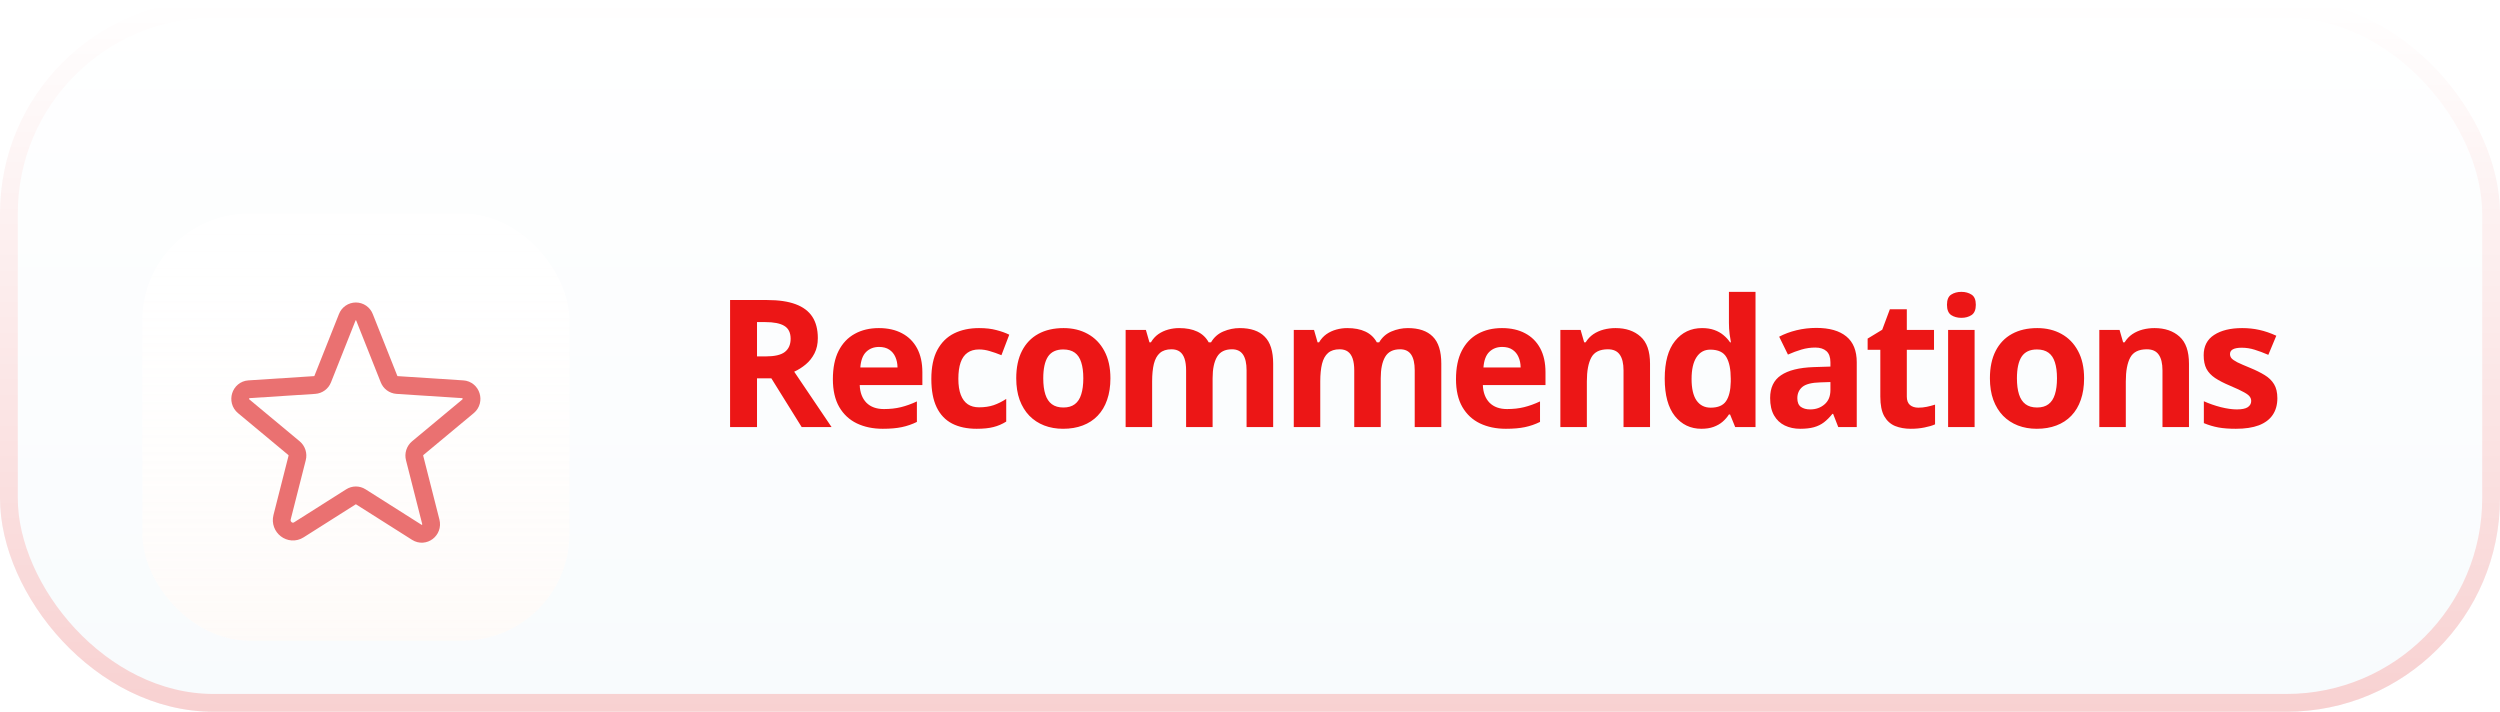 <?xml version="1.0" encoding="UTF-8"?> <svg xmlns="http://www.w3.org/2000/svg" width="281" height="80" viewBox="0 0 281 80" fill="none"><g clip-path="url(#clip0_4934_25190)"><rect width="281" height="80" rx="24" fill="url(#paint0_linear_4934_25190)"></rect><g filter="url(#filter0_dd_4934_25190)"><rect x="16" y="16" width="48" height="48" rx="12" fill="white"></rect><rect x="16" y="16" width="48" height="48" rx="12" fill="url(#paint1_linear_4934_25190)" fill-opacity="0.2"></rect><path d="M40.551 47.842L46.856 51.836C47.662 52.346 48.662 51.587 48.423 50.646L46.602 43.481C46.55 43.282 46.556 43.072 46.619 42.875C46.682 42.679 46.799 42.504 46.956 42.371L52.61 37.666C53.352 37.048 52.969 35.815 52.015 35.753L44.632 35.274C44.433 35.26 44.242 35.189 44.082 35.071C43.921 34.953 43.798 34.791 43.726 34.605L40.972 27.671C40.897 27.474 40.764 27.304 40.591 27.184C40.417 27.064 40.211 27 40 27C39.789 27 39.583 27.064 39.409 27.184C39.236 27.304 39.103 27.474 39.028 27.671L36.274 34.605C36.202 34.791 36.079 34.953 35.918 35.071C35.758 35.189 35.567 35.26 35.368 35.274L27.985 35.753C27.031 35.815 26.648 37.048 27.39 37.666L33.044 42.371C33.201 42.504 33.318 42.679 33.381 42.875C33.444 43.072 33.45 43.282 33.398 43.481L31.709 50.126C31.422 51.255 32.623 52.166 33.59 51.553L39.449 47.842C39.613 47.737 39.805 47.681 40 47.681C40.195 47.681 40.387 47.737 40.551 47.842V47.842Z" stroke="#EA7171" stroke-width="2" stroke-linecap="round" stroke-linejoin="round"></path></g><path d="M86.221 33.723C87.516 33.723 88.584 33.879 89.424 34.191C90.27 34.504 90.898 34.976 91.309 35.607C91.719 36.239 91.924 37.036 91.924 38C91.924 38.651 91.8 39.221 91.553 39.709C91.305 40.197 90.98 40.611 90.576 40.949C90.172 41.288 89.736 41.565 89.268 41.779L93.467 48H90.107L86.699 42.522H85.088V48H82.061V33.723H86.221ZM86.006 36.203H85.088V40.06H86.064C87.067 40.06 87.783 39.895 88.213 39.562C88.649 39.224 88.867 38.729 88.867 38.078C88.867 37.401 88.633 36.919 88.164 36.633C87.702 36.346 86.982 36.203 86.006 36.203ZM98.781 36.877C99.79 36.877 100.66 37.072 101.389 37.463C102.118 37.847 102.681 38.407 103.078 39.143C103.475 39.878 103.674 40.777 103.674 41.838V43.283H96.633C96.665 44.123 96.916 44.784 97.385 45.266C97.86 45.741 98.518 45.978 99.357 45.978C100.054 45.978 100.692 45.907 101.271 45.764C101.851 45.62 102.447 45.406 103.059 45.119V47.424C102.518 47.691 101.952 47.886 101.359 48.01C100.773 48.133 100.061 48.195 99.221 48.195C98.127 48.195 97.157 47.993 96.311 47.59C95.471 47.186 94.81 46.571 94.328 45.744C93.853 44.917 93.615 43.876 93.615 42.619C93.615 41.343 93.83 40.282 94.26 39.435C94.696 38.583 95.301 37.945 96.076 37.522C96.851 37.092 97.753 36.877 98.781 36.877ZM98.801 38.996C98.221 38.996 97.74 39.182 97.356 39.553C96.978 39.924 96.76 40.507 96.701 41.301H100.881C100.874 40.858 100.793 40.464 100.637 40.119C100.487 39.774 100.259 39.501 99.953 39.299C99.654 39.097 99.269 38.996 98.801 38.996ZM109.779 48.195C108.699 48.195 107.777 48 107.016 47.609C106.254 47.212 105.674 46.6 105.277 45.773C104.88 44.947 104.682 43.889 104.682 42.6C104.682 41.265 104.906 40.178 105.355 39.338C105.811 38.492 106.439 37.87 107.24 37.473C108.048 37.075 108.982 36.877 110.043 36.877C110.798 36.877 111.449 36.952 111.996 37.102C112.549 37.245 113.031 37.417 113.441 37.619L112.562 39.924C112.094 39.735 111.658 39.582 111.254 39.465C110.85 39.341 110.447 39.279 110.043 39.279C109.522 39.279 109.089 39.403 108.744 39.65C108.399 39.891 108.142 40.256 107.973 40.744C107.803 41.232 107.719 41.844 107.719 42.58C107.719 43.303 107.81 43.902 107.992 44.377C108.174 44.852 108.438 45.207 108.783 45.441C109.128 45.669 109.548 45.783 110.043 45.783C110.661 45.783 111.212 45.702 111.693 45.539C112.175 45.37 112.644 45.135 113.1 44.836V47.385C112.644 47.671 112.165 47.876 111.664 48C111.169 48.13 110.541 48.195 109.779 48.195ZM124.811 42.522C124.811 43.433 124.687 44.24 124.439 44.943C124.199 45.647 123.844 46.242 123.375 46.73C122.913 47.212 122.353 47.577 121.695 47.824C121.044 48.072 120.309 48.195 119.488 48.195C118.72 48.195 118.014 48.072 117.369 47.824C116.731 47.577 116.174 47.212 115.699 46.73C115.23 46.242 114.866 45.647 114.605 44.943C114.352 44.24 114.225 43.433 114.225 42.522C114.225 41.31 114.439 40.285 114.869 39.445C115.299 38.605 115.911 37.967 116.705 37.531C117.499 37.095 118.447 36.877 119.547 36.877C120.569 36.877 121.474 37.095 122.262 37.531C123.056 37.967 123.678 38.605 124.127 39.445C124.583 40.285 124.811 41.31 124.811 42.522ZM117.262 42.522C117.262 43.238 117.34 43.84 117.496 44.328C117.652 44.816 117.896 45.184 118.229 45.432C118.561 45.679 118.993 45.803 119.527 45.803C120.055 45.803 120.481 45.679 120.807 45.432C121.139 45.184 121.38 44.816 121.529 44.328C121.686 43.84 121.764 43.238 121.764 42.522C121.764 41.799 121.686 41.2 121.529 40.725C121.38 40.243 121.139 39.882 120.807 39.641C120.475 39.4 120.042 39.279 119.508 39.279C118.72 39.279 118.147 39.55 117.789 40.09C117.438 40.63 117.262 41.441 117.262 42.522ZM139.344 36.877C140.581 36.877 141.515 37.196 142.146 37.834C142.785 38.465 143.104 39.481 143.104 40.881V48H140.115V41.623C140.115 40.842 139.982 40.253 139.715 39.855C139.448 39.458 139.035 39.26 138.475 39.26C137.687 39.26 137.127 39.543 136.795 40.109C136.463 40.669 136.297 41.473 136.297 42.522V48H133.318V41.623C133.318 41.102 133.26 40.666 133.143 40.315C133.025 39.963 132.846 39.699 132.605 39.523C132.365 39.348 132.055 39.26 131.678 39.26C131.124 39.26 130.688 39.4 130.369 39.68C130.057 39.953 129.832 40.36 129.695 40.9C129.565 41.434 129.5 42.089 129.5 42.863V48H126.521V37.082H128.797L129.197 38.478H129.363C129.585 38.101 129.861 37.795 130.193 37.56C130.532 37.326 130.903 37.154 131.307 37.043C131.71 36.932 132.12 36.877 132.537 36.877C133.338 36.877 134.015 37.007 134.568 37.268C135.128 37.528 135.558 37.932 135.857 38.478H136.121C136.447 37.919 136.906 37.512 137.498 37.258C138.097 37.004 138.712 36.877 139.344 36.877ZM158.242 36.877C159.479 36.877 160.413 37.196 161.045 37.834C161.683 38.465 162.002 39.481 162.002 40.881V48H159.014V41.623C159.014 40.842 158.88 40.253 158.613 39.855C158.346 39.458 157.933 39.26 157.373 39.26C156.585 39.26 156.025 39.543 155.693 40.109C155.361 40.669 155.195 41.473 155.195 42.522V48H152.217V41.623C152.217 41.102 152.158 40.666 152.041 40.315C151.924 39.963 151.745 39.699 151.504 39.523C151.263 39.348 150.954 39.26 150.576 39.26C150.023 39.26 149.587 39.4 149.268 39.68C148.955 39.953 148.73 40.36 148.594 40.9C148.464 41.434 148.398 42.089 148.398 42.863V48H145.42V37.082H147.695L148.096 38.478H148.262C148.483 38.101 148.76 37.795 149.092 37.56C149.43 37.326 149.801 37.154 150.205 37.043C150.609 36.932 151.019 36.877 151.436 36.877C152.236 36.877 152.913 37.007 153.467 37.268C154.027 37.528 154.456 37.932 154.756 38.478H155.02C155.345 37.919 155.804 37.512 156.396 37.258C156.995 37.004 157.611 36.877 158.242 36.877ZM168.82 36.877C169.829 36.877 170.699 37.072 171.428 37.463C172.157 37.847 172.72 38.407 173.117 39.143C173.514 39.878 173.713 40.777 173.713 41.838V43.283H166.672C166.704 44.123 166.955 44.784 167.424 45.266C167.899 45.741 168.557 45.978 169.396 45.978C170.093 45.978 170.731 45.907 171.311 45.764C171.89 45.62 172.486 45.406 173.098 45.119V47.424C172.557 47.691 171.991 47.886 171.398 48.01C170.812 48.133 170.1 48.195 169.26 48.195C168.166 48.195 167.196 47.993 166.35 47.59C165.51 47.186 164.849 46.571 164.367 45.744C163.892 44.917 163.654 43.876 163.654 42.619C163.654 41.343 163.869 40.282 164.299 39.435C164.735 38.583 165.34 37.945 166.115 37.522C166.89 37.092 167.792 36.877 168.82 36.877ZM168.84 38.996C168.26 38.996 167.779 39.182 167.395 39.553C167.017 39.924 166.799 40.507 166.74 41.301H170.92C170.913 40.858 170.832 40.464 170.676 40.119C170.526 39.774 170.298 39.501 169.992 39.299C169.693 39.097 169.309 38.996 168.84 38.996ZM181.586 36.877C182.751 36.877 183.689 37.196 184.398 37.834C185.108 38.465 185.463 39.481 185.463 40.881V48H182.484V41.623C182.484 40.842 182.341 40.253 182.055 39.855C181.775 39.458 181.332 39.26 180.727 39.26C179.815 39.26 179.193 39.569 178.861 40.188C178.529 40.806 178.363 41.698 178.363 42.863V48H175.385V37.082H177.66L178.061 38.478H178.227C178.461 38.101 178.751 37.795 179.096 37.56C179.447 37.326 179.835 37.154 180.258 37.043C180.688 36.932 181.13 36.877 181.586 36.877ZM191.236 48.195C190.019 48.195 189.026 47.72 188.258 46.77C187.496 45.812 187.115 44.41 187.115 42.56C187.115 40.692 187.503 39.279 188.277 38.322C189.052 37.359 190.064 36.877 191.314 36.877C191.835 36.877 192.294 36.949 192.691 37.092C193.089 37.235 193.43 37.427 193.717 37.668C194.01 37.909 194.257 38.179 194.459 38.478H194.557C194.518 38.27 194.469 37.964 194.41 37.56C194.358 37.15 194.332 36.73 194.332 36.301V32.805H197.32V48H195.035L194.459 46.584H194.332C194.143 46.883 193.906 47.157 193.619 47.404C193.339 47.645 193.004 47.837 192.613 47.98C192.223 48.124 191.764 48.195 191.236 48.195ZM192.281 45.822C193.095 45.822 193.668 45.581 194 45.1C194.339 44.611 194.518 43.879 194.537 42.902V42.58C194.537 41.519 194.374 40.708 194.049 40.148C193.723 39.582 193.118 39.299 192.232 39.299C191.575 39.299 191.061 39.582 190.689 40.148C190.318 40.715 190.133 41.532 190.133 42.6C190.133 43.667 190.318 44.471 190.689 45.012C191.067 45.552 191.598 45.822 192.281 45.822ZM204.158 36.857C205.623 36.857 206.746 37.176 207.527 37.815C208.309 38.453 208.699 39.422 208.699 40.725V48H206.619L206.043 46.516H205.965C205.652 46.906 205.333 47.225 205.008 47.473C204.682 47.72 204.308 47.902 203.885 48.02C203.462 48.137 202.947 48.195 202.342 48.195C201.697 48.195 201.118 48.072 200.604 47.824C200.096 47.577 199.695 47.199 199.402 46.691C199.109 46.177 198.963 45.526 198.963 44.738C198.963 43.579 199.37 42.727 200.184 42.18C200.997 41.626 202.218 41.32 203.846 41.262L205.74 41.203V40.725C205.74 40.152 205.59 39.732 205.291 39.465C204.992 39.198 204.575 39.065 204.041 39.065C203.514 39.065 202.996 39.139 202.488 39.289C201.98 39.439 201.473 39.628 200.965 39.855L199.979 37.844C200.558 37.538 201.206 37.297 201.922 37.121C202.645 36.945 203.39 36.857 204.158 36.857ZM205.74 42.941L204.588 42.98C203.624 43.007 202.954 43.179 202.576 43.498C202.205 43.817 202.02 44.237 202.02 44.758C202.02 45.214 202.153 45.539 202.42 45.734C202.687 45.923 203.035 46.018 203.465 46.018C204.103 46.018 204.64 45.829 205.076 45.451C205.519 45.074 205.74 44.536 205.74 43.84V42.941ZM215.625 45.822C215.951 45.822 216.266 45.79 216.572 45.725C216.885 45.66 217.194 45.578 217.5 45.48V47.697C217.181 47.84 216.784 47.958 216.309 48.049C215.84 48.147 215.326 48.195 214.766 48.195C214.115 48.195 213.529 48.091 213.008 47.883C212.493 47.668 212.087 47.3 211.787 46.779C211.494 46.252 211.348 45.52 211.348 44.582V39.318H209.922V38.059L211.562 37.062L212.422 34.758H214.326V37.082H217.383V39.318H214.326V44.582C214.326 44.999 214.443 45.311 214.678 45.52C214.919 45.721 215.234 45.822 215.625 45.822ZM221.945 37.082V48H218.967V37.082H221.945ZM220.461 32.805C220.904 32.805 221.285 32.909 221.604 33.117C221.923 33.319 222.082 33.7 222.082 34.26C222.082 34.813 221.923 35.197 221.604 35.412C221.285 35.62 220.904 35.725 220.461 35.725C220.012 35.725 219.628 35.62 219.309 35.412C218.996 35.197 218.84 34.813 218.84 34.26C218.84 33.7 218.996 33.319 219.309 33.117C219.628 32.909 220.012 32.805 220.461 32.805ZM234.252 42.522C234.252 43.433 234.128 44.24 233.881 44.943C233.64 45.647 233.285 46.242 232.816 46.73C232.354 47.212 231.794 47.577 231.137 47.824C230.486 48.072 229.75 48.195 228.93 48.195C228.161 48.195 227.455 48.072 226.811 47.824C226.173 47.577 225.616 47.212 225.141 46.73C224.672 46.242 224.307 45.647 224.047 44.943C223.793 44.24 223.666 43.433 223.666 42.522C223.666 41.31 223.881 40.285 224.311 39.445C224.74 38.605 225.352 37.967 226.146 37.531C226.941 37.095 227.888 36.877 228.988 36.877C230.01 36.877 230.915 37.095 231.703 37.531C232.497 37.967 233.119 38.605 233.568 39.445C234.024 40.285 234.252 41.31 234.252 42.522ZM226.703 42.522C226.703 43.238 226.781 43.84 226.938 44.328C227.094 44.816 227.338 45.184 227.67 45.432C228.002 45.679 228.435 45.803 228.969 45.803C229.496 45.803 229.923 45.679 230.248 45.432C230.58 45.184 230.821 44.816 230.971 44.328C231.127 43.84 231.205 43.238 231.205 42.522C231.205 41.799 231.127 41.2 230.971 40.725C230.821 40.243 230.58 39.882 230.248 39.641C229.916 39.4 229.483 39.279 228.949 39.279C228.161 39.279 227.589 39.55 227.23 40.09C226.879 40.63 226.703 41.441 226.703 42.522ZM242.164 36.877C243.329 36.877 244.267 37.196 244.977 37.834C245.686 38.465 246.041 39.481 246.041 40.881V48H243.062V41.623C243.062 40.842 242.919 40.253 242.633 39.855C242.353 39.458 241.91 39.26 241.305 39.26C240.393 39.26 239.771 39.569 239.439 40.188C239.107 40.806 238.941 41.698 238.941 42.863V48H235.963V37.082H238.238L238.639 38.478H238.805C239.039 38.101 239.329 37.795 239.674 37.56C240.025 37.326 240.413 37.154 240.836 37.043C241.266 36.932 241.708 36.877 242.164 36.877ZM255.975 44.758C255.975 45.5 255.799 46.128 255.447 46.643C255.102 47.15 254.585 47.538 253.895 47.805C253.204 48.065 252.345 48.195 251.316 48.195C250.555 48.195 249.9 48.147 249.354 48.049C248.813 47.951 248.266 47.788 247.713 47.56V45.1C248.305 45.367 248.94 45.588 249.617 45.764C250.301 45.933 250.9 46.018 251.414 46.018C251.993 46.018 252.407 45.933 252.654 45.764C252.908 45.588 253.035 45.36 253.035 45.08C253.035 44.898 252.983 44.735 252.879 44.592C252.781 44.442 252.566 44.276 252.234 44.094C251.902 43.905 251.382 43.661 250.672 43.361C249.988 43.075 249.425 42.785 248.982 42.492C248.546 42.199 248.221 41.854 248.006 41.457C247.798 41.053 247.693 40.542 247.693 39.924C247.693 38.915 248.084 38.156 248.865 37.648C249.653 37.134 250.704 36.877 252.02 36.877C252.697 36.877 253.341 36.945 253.953 37.082C254.572 37.219 255.206 37.437 255.857 37.736L254.959 39.885C254.419 39.65 253.908 39.458 253.426 39.309C252.951 39.159 252.465 39.084 251.971 39.084C251.535 39.084 251.206 39.143 250.984 39.26C250.763 39.377 250.652 39.556 250.652 39.797C250.652 39.973 250.708 40.129 250.818 40.266C250.936 40.402 251.157 40.555 251.482 40.725C251.814 40.887 252.299 41.099 252.938 41.359C253.556 41.613 254.093 41.88 254.549 42.16C255.005 42.434 255.356 42.775 255.604 43.185C255.851 43.589 255.975 44.113 255.975 44.758Z" fill="#EC1616"></path></g><rect x="1" y="1" width="279" height="78" rx="23" stroke="url(#paint2_linear_4934_25190)" stroke-width="2"></rect><defs><filter id="filter0_dd_4934_25190" x="-24" y="-20" width="128" height="128" filterUnits="userSpaceOnUse" color-interpolation-filters="sRGB"><feFlood flood-opacity="0" result="BackgroundImageFix"></feFlood><feColorMatrix in="SourceAlpha" type="matrix" values="0 0 0 0 0 0 0 0 0 0 0 0 0 0 0 0 0 0 127 0" result="hardAlpha"></feColorMatrix><feOffset dy="4"></feOffset><feGaussianBlur stdDeviation="20"></feGaussianBlur><feColorMatrix type="matrix" values="0 0 0 0 0.918 0 0 0 0 0.443 0 0 0 0 0.443 0 0 0 0.1 0"></feColorMatrix><feBlend mode="normal" in2="BackgroundImageFix" result="effect1_dropShadow_4934_25190"></feBlend><feColorMatrix in="SourceAlpha" type="matrix" values="0 0 0 0 0 0 0 0 0 0 0 0 0 0 0 0 0 0 127 0" result="hardAlpha"></feColorMatrix><feOffset dy="4"></feOffset><feGaussianBlur stdDeviation="5"></feGaussianBlur><feColorMatrix type="matrix" values="0 0 0 0 0.918 0 0 0 0 0.538 0 0 0 0 0.443 0 0 0 0.3 0"></feColorMatrix><feBlend mode="normal" in2="effect1_dropShadow_4934_25190" result="effect2_dropShadow_4934_25190"></feBlend><feBlend mode="normal" in="SourceGraphic" in2="effect2_dropShadow_4934_25190" result="shape"></feBlend></filter><linearGradient id="paint0_linear_4934_25190" x1="140.5" y1="0" x2="140.5" y2="80" gradientUnits="userSpaceOnUse"><stop stop-color="white"></stop><stop offset="1" stop-color="#F8FBFD"></stop></linearGradient><linearGradient id="paint1_linear_4934_25190" x1="40" y1="16" x2="40" y2="64" gradientUnits="userSpaceOnUse"><stop stop-color="white" stop-opacity="0"></stop><stop offset="1" stop-color="#F9E8DC"></stop></linearGradient><linearGradient id="paint2_linear_4934_25190" x1="140.5" y1="0" x2="140.5" y2="80" gradientUnits="userSpaceOnUse"><stop stop-color="white"></stop><stop offset="1" stop-color="#F8D1D1"></stop></linearGradient><clipPath id="clip0_4934_25190"><rect width="281" height="80" rx="24" fill="white"></rect></clipPath></defs></svg> 